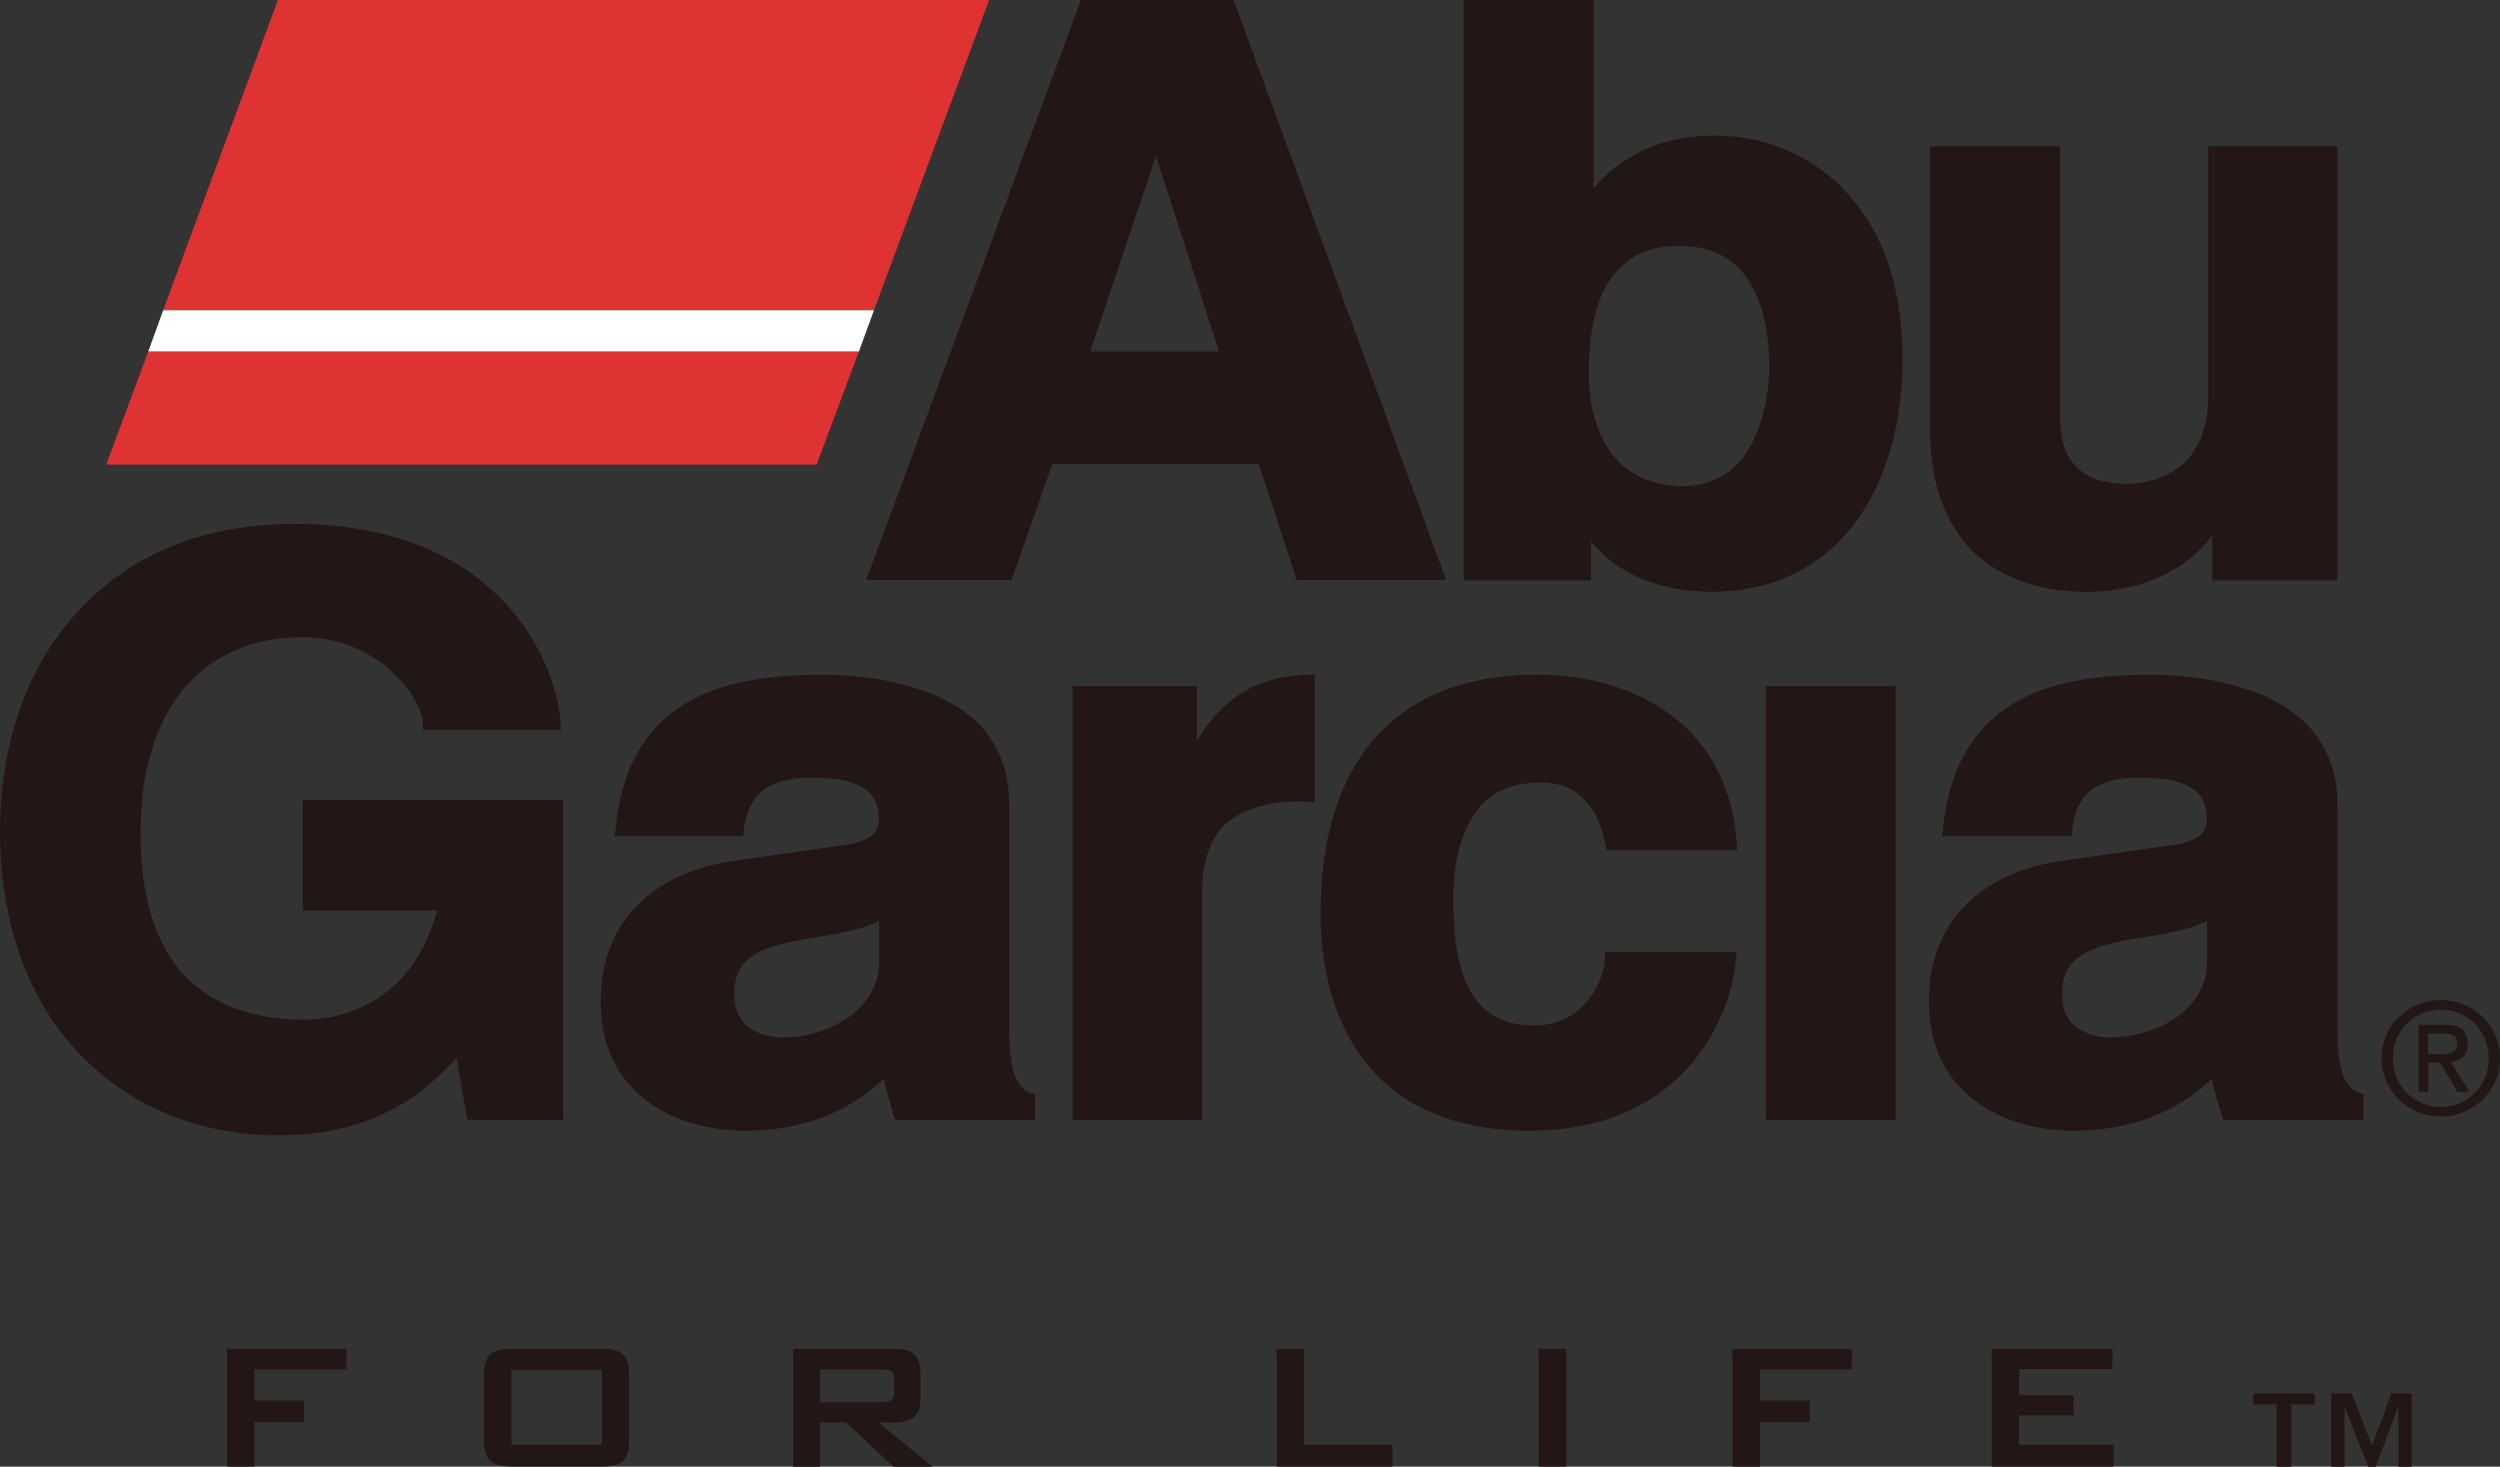<?xml version="1.0" encoding="UTF-8"?><svg xmlns="http://www.w3.org/2000/svg" viewBox="0 0 198.44 116.42"><rect x="0" y="0" width="198.44" height="116.42" fill="#333333" stroke="none"/><g id="a"/><g id="b"><g id="c"><g><polyline points="18.03 107.07 27.49 107.07 27.49 108.7 20.2 108.7 20.2 111.17 24.13 111.17 24.13 112.87 20.2 112.87 20.2 116.42 18.03 116.42 18.03 107.07" style="fill:#221714;"/><path d="M40.74,107.07h6.89c1.75,0,2.31,.45,2.31,2.21v4.93c0,1.75-.56,2.2-2.31,2.2h-6.89c-1.76,0-2.33-.45-2.33-2.2v-4.93c0-1.76,.57-2.21,2.33-2.21m7.03,7.6v-5.93h-7.18v5.93h7.18" style="fill:#221714;"/><path d="M62.95,107.07h8.01c1.43,0,2.1,.51,2.1,1.81v2.2c0,1.3-.67,1.82-2.1,1.82h-1.24l4.32,3.53h-3.12l-3.76-3.53h-2.07v3.53h-2.13v-9.35m2.13,1.62v2.6h4.9c.67,0,.98-.13,.98-.74v-1.12c0-.62-.31-.74-.98-.74h-4.9" style="fill:#221714;"/><polyline points="101.34 107.07 103.51 107.07 103.51 114.67 110.53 114.67 110.53 116.42 101.34 116.42 101.34 107.07" style="fill:#221714;"/><polyline points="122.14 107.07 124.32 107.07 124.32 116.42 122.14 116.42 122.14 107.07" style="fill:#221714;"/><polyline points="137.52 107.07 146.98 107.07 146.98 108.7 139.7 108.7 139.7 111.17 143.64 111.17 143.64 112.87 139.7 112.87 139.7 116.42 137.52 116.42 137.52 107.07" style="fill:#221714;"/><polyline points="158.11 107.07 167.67 107.07 167.67 108.67 160.28 108.67 160.28 110.75 164.6 110.75 164.6 112.35 160.28 112.35 160.28 114.67 167.76 114.67 167.76 116.42 158.11 116.42 158.11 107.07" style="fill:#221714;"/><polyline points="27.49 107.07 18.03 107.07 18.03 107.83 27.49 107.83 27.49 107.07" style="fill:#221714;"/><path d="M47.62,107.07h-6.89c-1.11,0-1.75,.18-2.07,.76h11.01c-.31-.58-.94-.76-2.05-.76" style="fill:#221714;"/><path d="M70.96,107.07h-8.01v.76h9.88c-.31-.53-.92-.76-1.87-.76" style="fill:#221714;"/><polyline points="103.51 107.07 101.34 107.07 101.34 107.83 103.51 107.83 103.51 107.07" style="fill:#221714;"/><polyline points="124.32 107.07 122.14 107.07 122.14 107.83 124.32 107.83 124.32 107.07" style="fill:#221714;"/><polyline points="146.98 107.07 137.52 107.07 137.52 107.83 146.98 107.83 146.98 107.07" style="fill:#221714;"/><polyline points="167.67 107.07 158.11 107.07 158.11 107.83 167.67 107.83 167.67 107.07" style="fill:#221714;"/><polygon points="69.37 24.63 78.51 0 22.06 0 12.95 24.63 69.37 24.63" style="fill:#df3232;"/><polygon points="11.77 27.9 8.43 36.88 64.82 36.88 68.18 27.9 11.77 27.9" style="fill:#df3232;"/><polygon points="68.18 27.9 11.77 27.9 12.95 24.63 69.37 24.63 68.18 27.9" style="fill:#fff;"/><path d="M97.92,0h-12.12l-17.05,46.04h11.54l3.25-9.22h16.38l3.01,9.22h11.86L97.92,0Zm-6.16,12.41l5.01,15.49h-10.24l5.22-15.49Z" style="fill:#221714;"/><path d="M146.16,14.83c-2.63-2.6-6.2-4.07-10.09-4.07s-7.19,1.38-9.59,4.2V0h-10.29V46.07h10.1v-3.09c2.85,3.46,7.1,3.99,9.55,3.99,4.08,0,7.44-1.33,10.08-3.93,3.26-3.29,5.09-8.45,5.09-14.53s-1.71-10.51-4.86-13.67Zm-5.72,14.27c0,.97-.19,9.48-6.85,9.48-2.11,0-3.79-.66-5.09-1.9-1.53-1.55-2.39-4.09-2.39-7.08,0-3.9,.8-6.7,2.48-8.36,1.14-1.16,2.75-1.72,4.7-1.72s3.51,.56,4.68,1.72c2.04,2.07,2.46,5.42,2.46,7.86Z" style="fill:#221714;"/><path d="M175.28,11.61V31.43c0,6.47-5,6.98-6.5,6.98-1.71,0-3.03-.43-3.92-1.33-.96-.88-1.35-2.29-1.35-4.23V11.61h-10.31v22.53c0,4.11,1.15,7.34,3.34,9.58,2.15,2.09,5.29,3.26,9.03,3.26,4.28,0,7.77-1.56,10.03-4.44v3.54h9.93V11.61h-10.24Z" style="fill:#221714;"/><path d="M44.09,63.51H24.04v8.75h10.66c-2.16,8.05-8.58,8.68-10.6,8.68-3.87,0-7.01-1.12-9.27-3.3-2.45-2.49-3.68-6.38-3.68-11.55s1.39-9.46,4.1-12.15c2.18-2.2,5.2-3.36,8.74-3.36s6.01,1.61,7.37,2.98c1.55,1.5,2.21,3.13,2.21,3.8v.57h10.97l-.05-.63c-.44-5.42-5.41-15.71-21.09-15.71-6.77-.02-12.49,2.15-16.58,6.29C2.43,52.19,0,58.63,0,65.98s2.31,13.69,6.61,17.98c3.93,3.97,9.42,6.16,15.44,6.16,7.86,0,11.7-3.45,14.19-6.16l.77,4.46,.11,.47h7.58v-25.39h-.59Z" style="fill:#221714;"/><path d="M81.78,86.74c-.61-.23-1.68-.87-1.68-4.94v-18.03c0-2.51-.8-4.64-2.42-6.32-3.57-3.5-9.8-3.89-12.29-3.89-7.12,0-15.46,1.36-16.52,12.15l-.09,.66h10.21l.04-.51c.31-2.03,1.14-4.12,5.19-4.12,1.8,0,3.74,.13,4.8,1.18,.51,.53,.74,1.21,.74,2.12,0,.41,0,1.69-2.77,2.04l-8.42,1.2c-6.9,.93-10.89,5.01-10.89,11.19,0,2.9,.9,5.3,2.69,7.07,2.04,2.06,5.27,3.21,8.74,3.21,5.84,0,9.05-2.31,11.06-4.12,.16,1.02,.87,3.26,.87,3.26h11.13v-2.03l-.43-.13Zm-19.75-4.4c-1.15,0-2.21-.4-2.89-1.04-.6-.61-.86-1.41-.86-2.37,0-2.93,1.95-3.78,5.85-4.43,3-.42,4.62-.89,5.65-1.37v3.24c0,3.74-3.94,5.98-7.75,5.98Z" style="fill:#221714;"/><path d="M104.36,53.56h-.29c-5.02,0-7.51,2.66-9.06,5.25v-4.36h-9.87v34.45h10.27v-17.92c0-2.45,.6-4.2,1.68-5.44,1.45-1.27,3.41-1.93,6.1-1.93,.31,0,.72,.03,1.17,.09v-10.15Z" style="fill:#221714;"/><path d="M127.38,75.59v.57c0,1.36-1.43,5.24-5.61,5.24-1.74,0-3.12-.49-4.16-1.52-2.24-2.26-2.24-6.63-2.24-8.7,0-1.52,.22-5.25,2.37-7.44,1.1-1.06,2.53-1.6,4.24-1.6,4.08-.27,5.19,3.32,5.44,4.88l.11,.47h10.35l-.02-.64c-.79-9.83-8.72-13.3-15.88-13.3-11.08,0-17.16,6.76-17.16,19.03,0,3.1,.59,8.85,4.58,12.88,2.86,2.86,6.89,4.29,12,4.29,11.9,0,15.91-8.5,16.39-13.55l.07-.63h-10.48Z" style="fill:#221714;"/><rect x="140.16" y="54.45" width="10.31" height="34.45" style="fill:#221714;"/><path d="M187.23,86.74c-.62-.23-1.7-.87-1.7-4.94v-18.03c0-2.51-.83-4.64-2.47-6.32-3.53-3.5-9.79-3.89-12.27-3.89-7.12,0-15.42,1.36-16.56,12.15l-.07,.66h10.26l.06-.51c.24-2.03,1.11-4.12,5.14-4.12,1.83,0,3.75,.13,4.83,1.18,.48,.53,.73,1.21,.73,2.12,0,.41,0,1.69-2.77,2.04l-8.44,1.2c-6.88,.93-10.86,5.01-10.86,11.19,0,2.9,.89,5.3,2.7,7.07,2.06,2.06,5.25,3.21,8.72,3.21,5.84,0,9.09-2.31,11.04-4.12,.16,1.02,.9,3.26,.9,3.26h11.13v-2.03l-.37-.13Zm-19.86-4.4c-1.08,0-2.16-.4-2.83-1.04-.62-.61-.86-1.41-.86-2.37,0-2.93,1.97-3.78,5.81-4.43,3.01-.42,4.67-.89,5.7-1.37v3.24c0,3.74-3.93,5.98-7.81,5.98Z" style="fill:#221714;"/><path d="M189.04,84c0-2.66,2.19-4.62,4.71-4.62s4.69,1.96,4.69,4.62-2.17,4.63-4.69,4.63-4.71-1.96-4.71-4.63Zm4.71,3.87c2.11,0,3.79-1.66,3.79-3.87s-1.68-3.86-3.79-3.86-3.82,1.65-3.82,3.86,1.71,3.87,3.82,3.87Zm-1-1.2h-.77v-5.33h2.03c1.26,0,1.87,.45,1.87,1.49s-.59,1.4-1.37,1.45l1.51,2.39h-.96l-1.36-2.32h-.95v2.32Zm.97-3c.69,0,1.32-.03,1.32-.87,0-.67-.6-.77-1.16-.77h-1.14v1.63h.97Z" style="fill:#221714;"/><path d="M183.74,111.47h-1.86v4.96h-1.17v-4.96h-1.86v-.87h4.89v.87Zm4.54,3.3l1.53-4.17h1.62v5.83h-1.06v-4.81l-1.79,4.81h-.6l-1.88-4.81v4.81h-1.06v-5.83h1.62l1.64,4.17Z" style="fill:#221714;"/></g></g></g></svg>